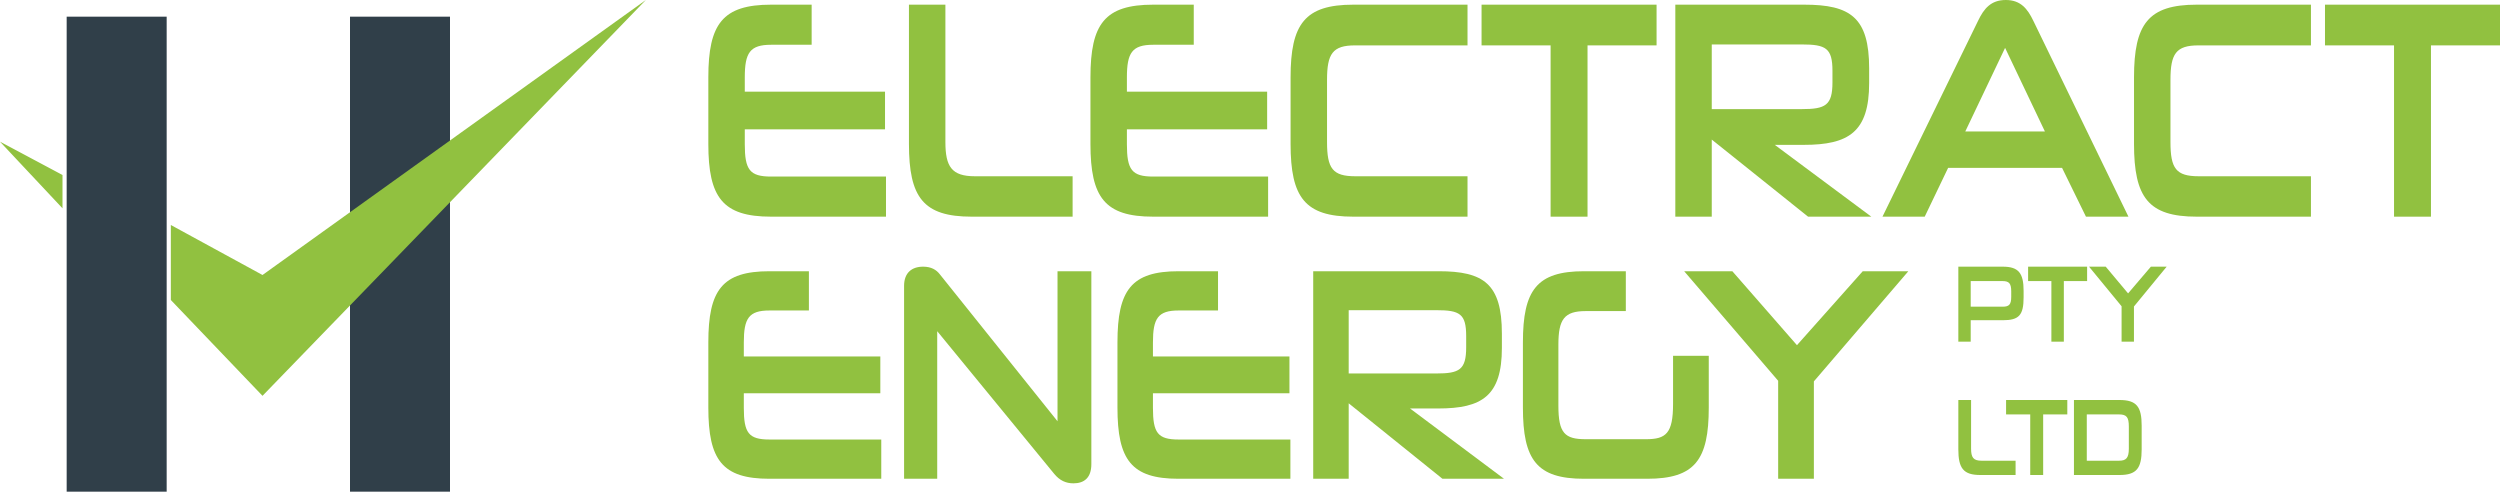 <svg xmlns="http://www.w3.org/2000/svg" width="300" height="59" viewBox="0 0 300 59" fill="none"><path d="M106.319 26H92.531C86.709 26 85 23.687 85 17.271V9.288C85 2.872 86.709 0.56 92.531 0.56H97.398V5.372H92.531C89.982 5.372 89.374 6.341 89.374 9.288V11.004H106.203V15.518H89.374V17.308C89.374 20.367 89.953 21.188 92.531 21.188H106.319V26Z" fill="#91C140"></path><path d="M128.713 26H116.605C110.783 26 109.074 23.687 109.074 17.271V0.56H113.448V17.047C113.448 19.994 114.201 21.151 116.982 21.151H128.713V26Z" fill="#91C140"></path><path d="M152.173 26H138.385C132.563 26 130.854 23.687 130.854 17.271V9.288C130.854 2.872 132.563 0.56 138.385 0.56H143.251V5.372H138.385C135.836 5.372 135.228 6.341 135.228 9.288V11.004H152.057V15.518H135.228V17.308C135.228 20.367 135.807 21.188 138.385 21.188H152.173V26Z" fill="#91C140"></path><path d="M176.102 26H162.401C156.579 26 154.87 23.687 154.87 17.271V9.288C154.87 2.872 156.579 0.56 162.401 0.56H176.102V5.446H162.604C159.91 5.446 159.244 6.453 159.244 9.587V17.047C159.244 20.218 159.91 21.151 162.633 21.151H176.102V26Z" fill="#91C140"></path><path d="M190.503 26H186.072V5.446H177.787V0.56H198.788V5.446H190.503V26Z" fill="#91C140"></path><path d="M224.558 26H216.969L205.411 16.749V26H201.038V0.56H216.506C222.038 0.56 224.298 2.089 224.298 8.207V9.96C224.298 15.854 221.835 17.383 216.448 17.383H212.972L224.558 26ZM219.895 9.885V8.505C219.895 5.782 219.113 5.334 216.216 5.334H205.411V13.093H216.216C219.055 13.093 219.895 12.646 219.895 9.885Z" fill="#91C140"></path><path d="M250.315 26L247.447 20.143H233.775L230.966 26H225.897L237.367 2.499C238.062 1.044 238.902 0 240.698 0C242.465 0 243.305 1.044 244 2.499L255.413 26H250.315ZM240.611 5.745L235.832 15.779H245.391L240.611 5.745Z" fill="#91C140"></path><path d="M277.314 26H263.613C257.791 26 256.082 23.687 256.082 17.271V9.288C256.082 2.872 257.791 0.56 263.613 0.56H277.314V5.446H263.816C261.122 5.446 260.456 6.453 260.456 9.587V17.047C260.456 20.218 261.122 21.151 263.845 21.151H277.314V26Z" fill="#91C140"></path><path d="M291.716 26H287.284V5.446H278.999V0.56H300V5.446H291.716V26Z" fill="#91C140"></path><path d="M105.752 57.452H92.331C86.664 57.452 85 55.188 85 48.907V41.093C85 34.812 86.664 32.548 92.331 32.548H97.068V37.258H92.331C89.85 37.258 89.258 38.208 89.258 41.093V42.773H105.639V47.191H89.258V48.944C89.258 51.938 89.822 52.742 92.331 52.742H105.752V57.452Z" fill="#91C140"></path><path d="M128.819 58C127.917 58 127.156 57.671 126.479 56.831L112.466 39.742V57.452H108.49V34.301C108.49 32.73 109.421 32 110.774 32C111.733 32 112.353 32.365 112.776 32.913L126.902 50.551V32.548H130.962V55.699C130.962 57.343 130.088 58 128.819 58Z" fill="#91C140"></path><path d="M154.847 57.452H141.426C135.759 57.452 134.095 55.188 134.095 48.907V41.093C134.095 34.812 135.759 32.548 141.426 32.548H146.163V37.258H141.426C138.945 37.258 138.353 38.208 138.353 41.093V42.773H154.734V47.191H138.353V48.944C138.353 51.938 138.917 52.742 141.426 52.742H154.847V57.452Z" fill="#91C140"></path><path d="M180.48 57.452H173.093L161.843 48.396V57.452H157.585V32.548H172.642C178.027 32.548 180.226 34.045 180.226 40.034V41.75C180.226 47.52 177.83 49.017 172.585 49.017H169.202L180.48 57.452ZM175.941 41.677V40.326C175.941 37.66 175.179 37.222 172.36 37.222H161.843V44.817H172.36C175.123 44.817 175.941 44.379 175.941 41.677Z" fill="#91C140"></path><path d="M197.665 57.452H190.08C184.413 57.452 182.749 55.188 182.749 48.907V41.093C182.749 34.812 184.413 32.548 190.08 32.548H195.099V37.331H190.278C187.712 37.331 187.007 38.317 187.007 41.348V48.688C187.007 51.975 187.768 52.705 190.278 52.705H197.524C199.921 52.705 200.767 52.011 200.767 48.469V42.699H205.052V48.907C205.052 55.188 203.389 57.452 197.665 57.452Z" fill="#91C140"></path><path d="M217.665 57.452H213.379V45.694L202.101 32.548H207.881L215.635 41.421L223.53 32.548H229L217.665 45.767V57.452Z" fill="#91C140"></path><path d="M240.332 38.427H236.484V41H235V32H240.332C242.236 32 242.832 32.779 242.832 34.903V35.682C242.832 37.833 242.275 38.427 240.332 38.427ZM241.347 35.603V34.982C241.347 34.006 241.093 33.729 240.293 33.729H236.484V36.803H240.312C241.093 36.803 241.347 36.553 241.347 35.603Z" fill="#91C140"></path><path d="M247.66 41H246.166V33.729H243.373V32H250.453V33.729H247.66V41Z" fill="#91C140"></path><path d="M256.074 41H254.59V36.751L250.684 32H252.686L255.371 35.207L258.106 32H260L256.074 36.777V41Z" fill="#91C140"></path><path d="M241.87 57H237.634C235.598 57 235 56.182 235 53.912V48H236.53V53.833C236.53 54.875 236.793 55.285 237.766 55.285H241.87V57Z" fill="#91C140"></path><path d="M245.179 57H243.628V49.729H240.73V48H248.077V49.729H245.179V57Z" fill="#91C140"></path><path d="M254.345 57H248.874V48H254.345C256.402 48 257 48.818 257 51.088V53.912C257 56.182 256.402 57 254.345 57ZM255.46 53.846V51.18C255.46 50.072 255.196 49.729 254.284 49.729H250.414V55.285H254.284C255.115 55.285 255.46 54.981 255.46 53.846Z" fill="#91C140"></path><rect x="8" y="2" width="12" height="57" fill="#303F49"></rect><rect x="42" y="2" width="12" height="57" fill="#303F49"></rect><path d="M31.5 47.5L20.5 36V27L31.5 33L77.5 0L31.5 47.5Z" fill="#91C140"></path><path d="M0 17L7.5 21V25L0 17Z" fill="#91C140"></path></svg> 